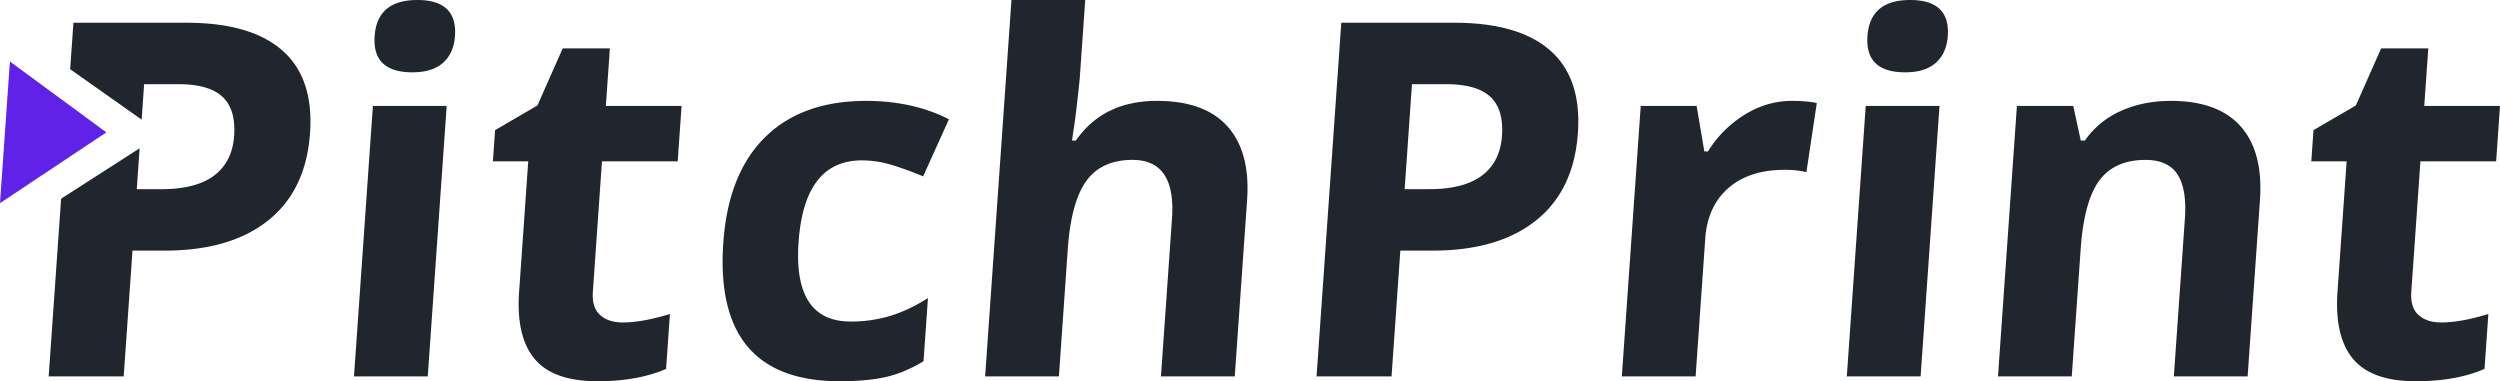 <?xml version="1.0" encoding="UTF-8" standalone="no"?>
<svg xmlns:dc="http://purl.org/dc/elements/1.1/" xmlns:cc="http://creativecommons.org/ns#" xmlns:rdf="http://www.w3.org/1999/02/22-rdf-syntax-ns#" xmlns:svg="http://www.w3.org/2000/svg" xmlns="http://www.w3.org/2000/svg" version="1.1" viewBox="0 0 271.827 41.453" height="41.453mm" width="271.827mm">
  <path d="M 45.376,1.2894727e-7 C 42.464,4.7512895e-4 40.918,1.307 40.735,3.919 c -0.184,2.63 1.182,3.945 4.098,3.945 1.454,-4.74e-4 2.568,-0.347 3.343,-1.039 0.775,-0.692 1.207,-1.661 1.295,-2.906 C 49.652,1.306 48.287,-4.7387105e-4 45.376,1.2894727e-7 Z m 64.601,0 L 107.114,40.928 h 8.021 l 0.965,-13.836 c 0.24,-3.42 0.913,-5.892 2.018,-7.418 1.106,-1.525 2.781,-2.288 5.026,-2.288 3.156,0 4.586,2.122 4.289,6.365 l -1.201,17.176 h 8.025 l 1.342,-19.175 c 0.243,-3.472 -0.464,-6.137 -2.123,-7.996 -1.659,-1.859 -4.216,-2.788 -7.67,-2.788 -3.889,0 -6.83,1.438 -8.822,4.313 h -0.423 l 0.349,-2.368 c 0.289,-2.402 0.457,-3.927 0.504,-4.576 L 117.998,1.2894727e-7 Z m 97.714,0 C 204.78,4.7512895e-4 203.233,1.307 203.051,3.919 c -0.184,2.63 1.18,3.945 4.09,3.945 1.457,-4.74e-4 2.572,-0.347 3.348,-1.039 0.775,-0.692 1.207,-1.661 1.295,-2.906 0.182,-2.613 -1.182,-3.92 -4.093,-3.919 z M 7.984,2.473 7.628,7.52 15.401,13.007 15.671,9.153 h 3.707 c 2.229,0 3.832,0.456 4.81,1.368 0.977,0.912 1.401,2.324 1.27,4.235 -0.132,1.894 -0.856,3.336 -2.17,4.327 -1.314,0.991 -3.225,1.486 -5.732,1.486 H 14.872 L 15.18,16.125 6.644,21.606 5.292,40.928 H 13.449 L 14.405,27.249 H 17.903 c 4.77,0 8.525,-1.095 11.264,-3.287 C 31.906,21.771 33.421,18.605 33.711,14.467 33.99,10.486 32.984,7.492 30.696,5.484 28.407,3.477 24.931,2.473 20.267,2.473 Z m 137.854,0 -2.689,38.455 h 8.155 l 0.956,-13.678 h 3.498 c 4.769,0 8.524,-1.095 11.263,-3.287 2.739,-2.192 4.254,-5.357 4.544,-9.496 0.278,-3.981 -0.727,-6.975 -3.015,-8.982 -2.288,-2.008 -5.765,-3.012 -10.429,-3.012 z m -84.655,2.788 -2.748,6.207 -4.604,2.683 -0.238,3.394 h 3.842 l -0.992,14.176 c -0.229,3.244 0.332,5.677 1.683,7.299 1.351,1.622 3.631,2.433 6.84,2.433 2.911,0 5.397,-0.447 7.458,-1.342 l 0.418,-5.971 c -2.007,0.614 -3.712,0.921 -5.114,0.921 -1.053,0.002 -1.881,-0.27 -2.482,-0.815 -0.601,-0.545 -0.863,-1.387 -0.783,-2.525 l 0.991,-14.176 h 8.233 l 0.421,-6.024 h -8.233 l 0.438,-6.26 z m 197.718,0 -2.748,6.207 -4.606,2.683 -0.238,3.394 h 3.842 l -0.992,14.176 c -0.227,3.244 0.335,5.677 1.686,7.299 1.351,1.622 3.63,2.433 6.839,2.433 2.911,0 5.397,-0.447 7.459,-1.342 l 0.418,-5.971 c -2.007,0.614 -3.712,0.921 -5.114,0.921 -1.053,0.002 -1.881,-0.27 -2.483,-0.815 -0.601,-0.545 -0.862,-1.387 -0.782,-2.525 l 0.991,-14.176 h 8.233 l 0.421,-6.024 h -8.235 L 264.03,5.261 Z M 153.525,9.153 h 3.708 c 2.227,0 3.831,0.456 4.81,1.368 0.979,0.912 1.402,2.323 1.269,4.234 -0.132,1.894 -0.855,3.336 -2.17,4.327 -1.315,0.991 -3.225,1.486 -5.732,1.486 h -2.683 z m 41.326,1.816 c -1.823,0 -3.546,0.504 -5.168,1.511 a 12.261,12.261 0 0 0 -3.974,3.984 h -0.396 l -0.838,-4.943 h -6.077 l -2.056,29.407 h 8.023 l 1.046,-14.967 c 0.166,-2.368 1.01,-4.209 2.53,-5.524 1.52,-1.315 3.56,-1.972 6.122,-1.972 0.929,0 1.711,0.088 2.348,0.263 l 1.131,-7.523 c -0.708,-0.157 -1.606,-0.236 -2.693,-0.236 z m 41.19,0 c -2,0 -3.809,0.364 -5.429,1.091 a 9.372,9.372 0 0 0 -3.921,3.222 h -0.448 l -0.815,-3.762 h -6.128 l -2.057,29.407 h 8.021 l 0.969,-13.834 c 0.242,-3.472 0.916,-5.957 2.021,-7.456 1.105,-1.499 2.779,-2.249 5.023,-2.249 1.648,-0.002 2.812,0.527 3.492,1.589 0.68,1.061 0.946,2.653 0.797,4.774 l -1.201,17.176 h 8.022 l 1.341,-19.175 c 0.243,-3.49 -0.455,-6.16 -2.097,-8.009 -1.641,-1.85 -4.172,-2.775 -7.592,-2.775 z m -141.877,5.17e-4 c -4.647,4.74e-4 -8.308,1.32 -10.982,3.958 -2.674,2.638 -4.186,6.457 -4.536,11.454 -0.703,10.048 3.523,15.071 12.676,15.071 2.017,-9.5e-4 3.698,-0.158 5.044,-0.472 1.346,-0.314 2.696,-0.883 4.051,-1.707 l 0.48,-6.865 c -1.376,0.876 -2.736,1.521 -4.08,1.933 a 14.682,14.682 0 0 1 -4.33,0.618 c -4.174,0 -6.059,-2.876 -5.657,-8.627 0.414,-5.929 2.708,-8.893 6.881,-8.893 a 11.02,11.02 0 0 1 3.228,0.487 c 1.064,0.324 2.21,0.74 3.436,1.249 l 2.802,-6.208 c -2.608,-1.332 -5.613,-1.998 -9.014,-1.998 z m -53.619,0.551 -2.056,29.407 h 8.022 l 2.057,-29.407 z m 162.316,0 -2.056,29.407 h 8.025 l 2.053,-29.407 z" style="fill:#21252d;stroke-width:0.071"/>
  <path d="M 0,22.088 1.077,6.689 11.566,14.392 Z" style="fill:#6022e6;stroke-width:0.071" />
</svg>
